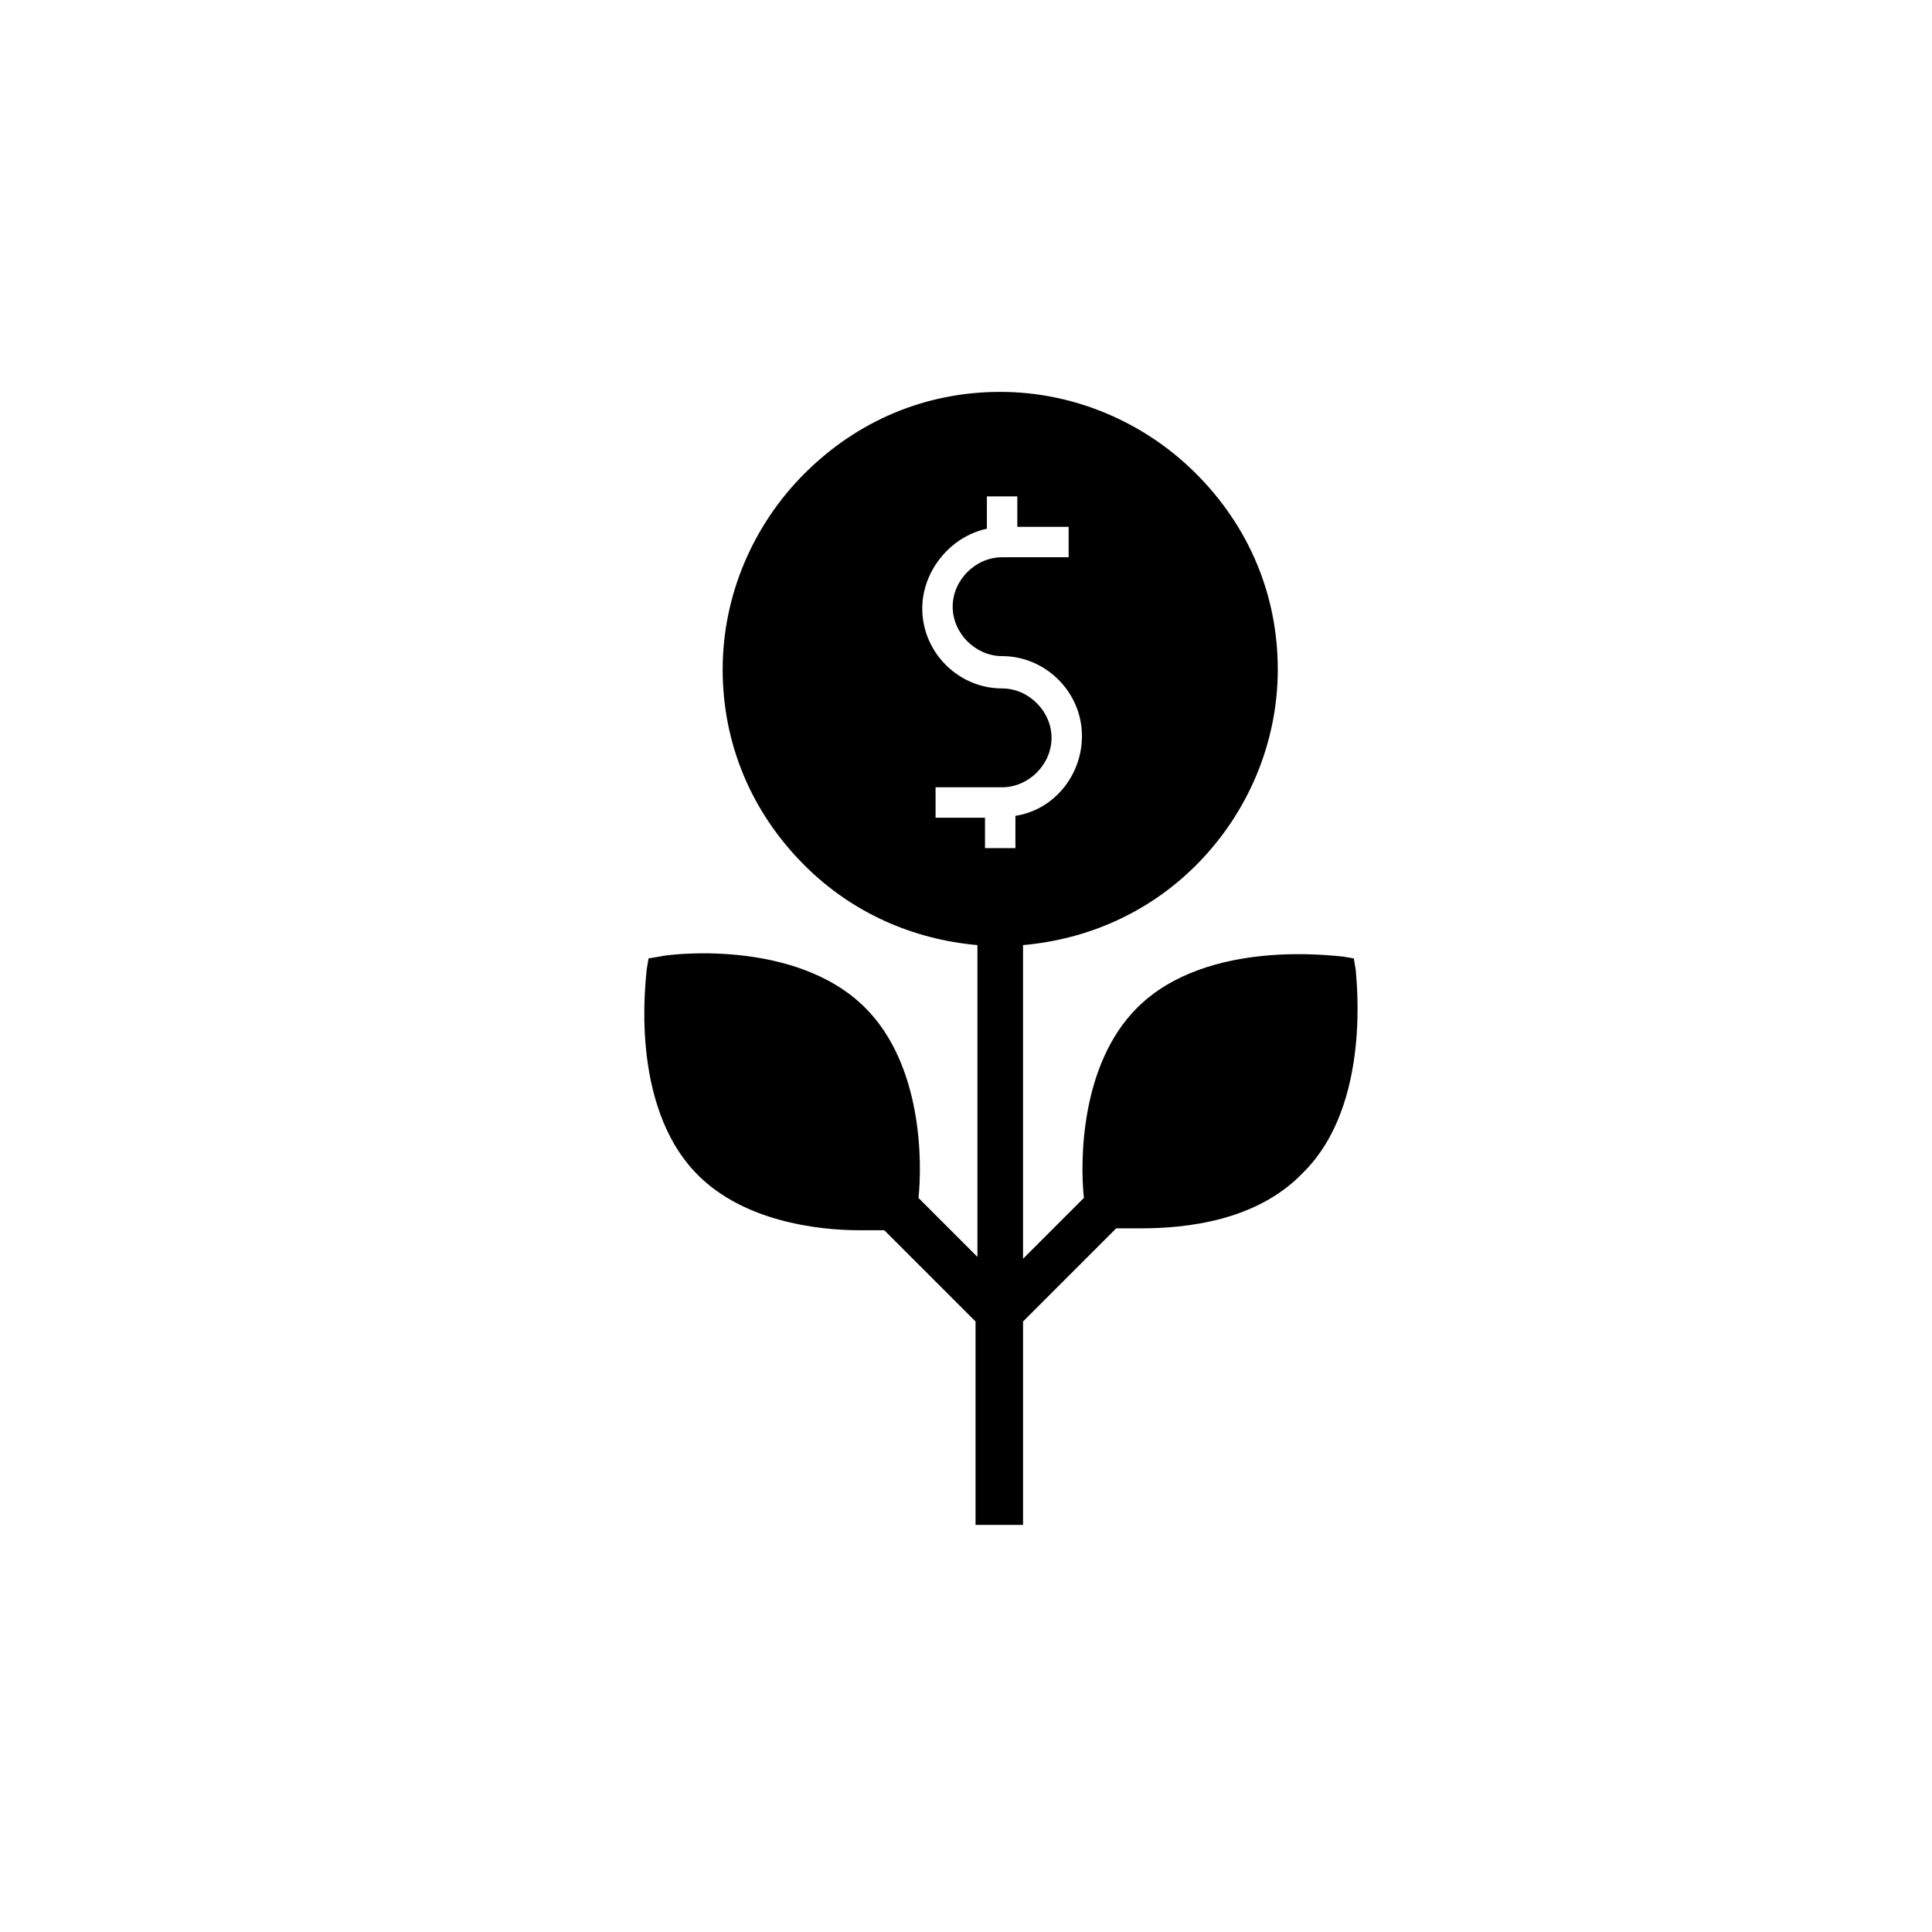 <?xml version="1.0" encoding="UTF-8"?>
<!-- Uploaded to: ICON Repo, www.svgrepo.com, Generator: ICON Repo Mixer Tools -->
<svg fill="#000000" width="800px" height="800px" version="1.1" viewBox="144 144 512 512" xmlns="http://www.w3.org/2000/svg">
 <path d="m503.28 401.01-0.504-3.023-3.023-0.504c-1.512 0-35.77-5.039-54.41 13.602-15.113 15.113-15.113 40.809-14.105 50.383l-16.125 16.121v-83.129c17.129-1.512 33.25-8.566 45.848-21.16 13.602-13.602 21.664-32.242 21.664-51.891s-7.559-37.785-21.664-51.891c-13.602-13.602-32.242-21.664-51.891-21.664-19.648 0-37.785 7.559-51.891 21.664-13.602 13.602-21.664 32.242-21.664 51.891s7.559 37.785 21.664 51.891c12.594 12.594 28.719 19.648 45.848 21.16v82.625l-15.617-15.617c1.008-9.574 1.008-35.266-14.105-50.383-18.641-18.641-52.898-14.105-54.41-13.602l-3.023 0.504-0.504 3.023c0 1.512-5.039 35.77 13.602 54.41 12.09 12.09 31.234 14.609 42.824 14.609h6.551l24.184 24.184v53.906h12.586v-53.906l24.688-24.688h6.551c12.09 0 30.73-2.016 42.824-14.609 18.637-18.137 14.105-52.398 14.105-53.906zm-90.184-40.809v8.566l-8.062-0.004v-8.062h-13.098v-8.062h17.633c7.055 0 13.098-6.047 13.098-13.098 0-7.055-6.047-13.098-13.098-13.098-11.586 0-21.16-9.574-21.16-21.16 0-10.078 7.559-19.145 17.129-21.16v-8.566h8.062v8.062h13.602v8.062h-17.633c-7.055 0-13.098 6.047-13.098 13.098 0 7.055 6.047 13.098 13.098 13.098 11.586 0 21.16 9.574 21.16 21.16 0 10.582-7.559 19.652-17.633 21.164z"/>
</svg>